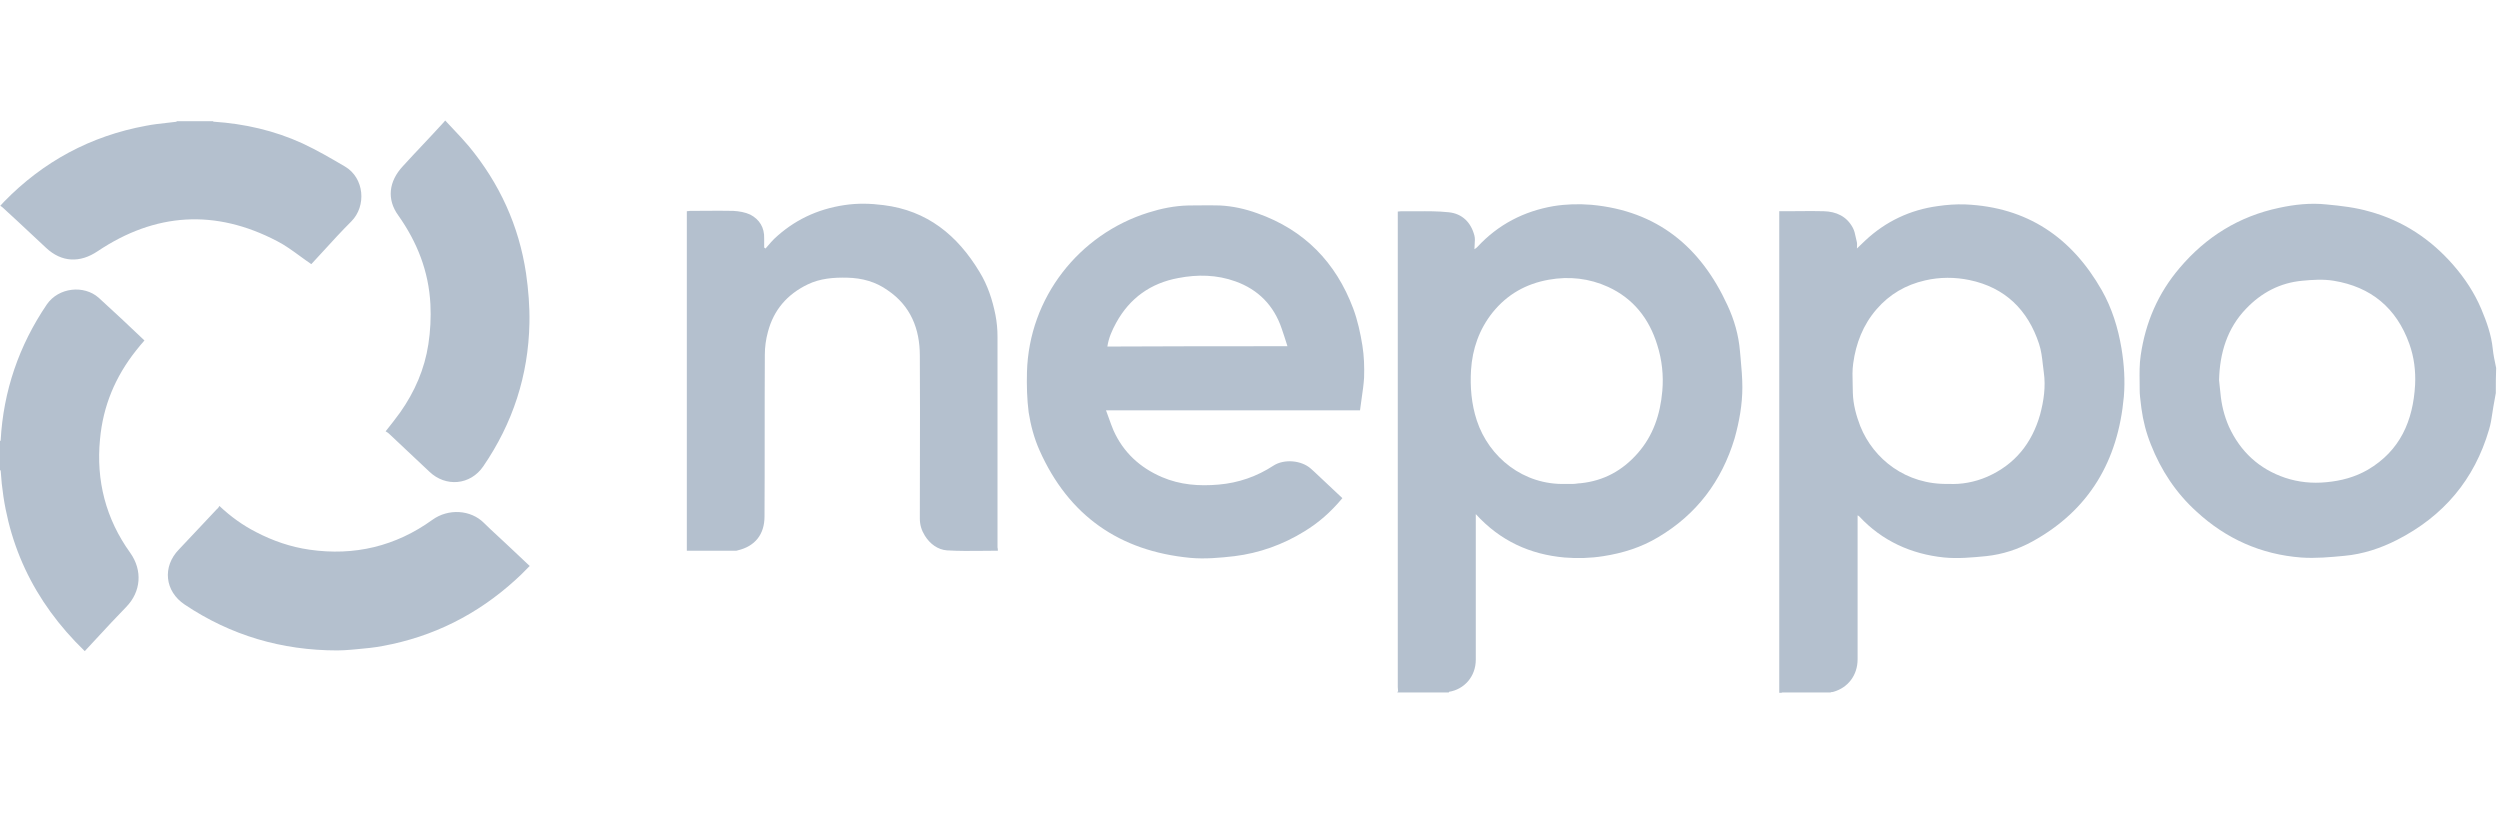 <?xml version="1.0" encoding="UTF-8"?> <svg xmlns="http://www.w3.org/2000/svg" width="123" height="40" viewBox="0 0 123 40" fill="none"><path d="M22.31 6.362C22.182 6.227 22.053 6.091 21.927 5.953C21.91 5.953 21.91 5.953 21.91 5.92C21.89 5.939 21.877 5.959 21.865 5.975C21.857 5.987 21.85 5.996 21.843 6.003C21.509 6.37 21.172 6.729 20.834 7.088C20.496 7.447 20.158 7.806 19.824 8.173C19.123 8.923 19.023 9.808 19.591 10.592C20.525 11.91 21.092 13.345 21.176 14.964C21.209 15.615 21.176 16.282 21.076 16.933C20.892 18.151 20.408 19.269 19.691 20.287C19.474 20.587 19.24 20.888 18.973 21.221C18.987 21.231 19.002 21.24 19.017 21.249C19.059 21.274 19.104 21.302 19.14 21.338C19.455 21.637 19.773 21.936 20.094 22.236C20.436 22.557 20.781 22.88 21.126 23.207C21.927 23.975 23.145 23.875 23.779 22.94C25.231 20.821 25.998 18.468 26.048 15.899C26.065 15.081 25.998 14.263 25.881 13.445C25.531 11.109 24.58 9.024 23.061 7.188C22.827 6.909 22.57 6.637 22.31 6.362Z" fill="#B4C0CE"></path><path fill-rule="evenodd" clip-rule="evenodd" d="M122.794 19.337C122.777 19.445 122.757 19.553 122.736 19.662C122.715 19.77 122.694 19.879 122.677 19.987C122.658 20.097 122.642 20.207 122.625 20.316C122.585 20.59 122.544 20.865 122.46 21.139C121.743 23.592 120.224 25.394 117.938 26.562C117.121 26.979 116.253 27.263 115.352 27.346C114.651 27.413 113.934 27.48 113.216 27.43C111.247 27.279 109.528 26.512 108.077 25.177C107.059 24.259 106.324 23.141 105.824 21.873C105.59 21.289 105.44 20.705 105.357 20.087C105.348 20.012 105.339 19.937 105.33 19.862C105.301 19.637 105.273 19.412 105.273 19.186C105.273 19.061 105.272 18.934 105.27 18.807C105.264 18.362 105.258 17.913 105.323 17.484C105.557 15.866 106.174 14.431 107.242 13.179C108.544 11.644 110.162 10.643 112.131 10.226C112.899 10.059 113.683 9.975 114.467 10.059C115.185 10.126 115.903 10.209 116.587 10.409C118.222 10.86 119.59 11.761 120.708 13.046C121.276 13.697 121.743 14.414 122.077 15.198C122.344 15.832 122.577 16.483 122.644 17.167C122.674 17.457 122.733 17.732 122.793 18.019L122.811 18.102C122.794 18.502 122.794 18.919 122.794 19.336V19.337ZM109.178 18.703C109.186 18.811 109.199 18.915 109.211 19.02C109.224 19.124 109.236 19.228 109.245 19.337C109.295 19.904 109.428 20.455 109.662 20.989C110.229 22.223 111.147 23.074 112.432 23.508C113.083 23.725 113.767 23.792 114.451 23.725C115.185 23.658 115.869 23.475 116.503 23.108C118.088 22.173 118.723 20.705 118.823 18.936C118.856 18.252 118.773 17.568 118.539 16.917C117.905 15.148 116.653 14.114 114.818 13.813C114.317 13.73 113.783 13.763 113.266 13.813C112.181 13.914 111.264 14.397 110.513 15.182C109.578 16.149 109.211 17.368 109.178 18.703Z" fill="#B4C0CE"></path><path fill-rule="evenodd" clip-rule="evenodd" d="M91.394 25.362V32.434C91.394 33.235 90.91 33.836 90.209 34.036C90.164 34.051 90.119 34.053 90.074 34.053V34.069H87.691L87.689 34.07C87.669 34.078 87.648 34.086 87.623 34.086H87.539V10.392H87.94C88.141 10.392 88.341 10.39 88.542 10.388C88.94 10.384 89.336 10.38 89.725 10.392C90.343 10.408 90.86 10.642 91.16 11.209C91.237 11.352 91.271 11.517 91.304 11.68C91.321 11.764 91.338 11.847 91.361 11.927C91.371 11.979 91.368 12.032 91.365 12.098C91.363 12.136 91.361 12.178 91.361 12.227C91.451 12.137 91.531 12.061 91.605 11.992L91.606 11.991C91.668 11.933 91.725 11.88 91.778 11.827C92.779 10.892 93.98 10.325 95.332 10.141C95.782 10.075 96.233 10.041 96.7 10.058C99.737 10.191 101.923 11.676 103.408 14.28C103.909 15.164 104.209 16.132 104.376 17.133C104.509 17.934 104.559 18.735 104.493 19.519C104.209 22.656 102.807 25.092 99.987 26.644C99.287 27.028 98.519 27.278 97.718 27.362C97.034 27.428 96.333 27.495 95.649 27.428C94.03 27.262 92.595 26.611 91.477 25.409C91.469 25.401 91.457 25.393 91.444 25.384C91.433 25.377 91.421 25.369 91.413 25.362H91.394ZM95.866 23.808C96.5 23.841 97.151 23.724 97.768 23.457C99.136 22.856 99.971 21.805 100.371 20.403C100.555 19.719 100.655 19.018 100.555 18.318C100.536 18.189 100.522 18.06 100.507 17.93C100.469 17.587 100.43 17.243 100.321 16.916C99.77 15.247 98.653 14.146 96.9 13.779C96.183 13.629 95.432 13.629 94.715 13.796C93.763 14.012 92.962 14.48 92.328 15.214C91.661 15.982 91.31 16.899 91.177 17.884C91.13 18.211 91.141 18.555 91.151 18.897C91.156 19.044 91.16 19.191 91.16 19.335C91.177 19.903 91.327 20.453 91.527 20.971C92.178 22.589 93.78 23.858 95.866 23.808Z" fill="#B4C0CE"></path><path fill-rule="evenodd" clip-rule="evenodd" d="M71.29 34.037C71.29 34.04 71.29 34.042 71.289 34.043C71.289 34.044 71.288 34.045 71.288 34.046L71.286 34.05C71.283 34.055 71.28 34.059 71.29 34.07H68.787C68.787 34.061 68.783 34.053 68.779 34.045C68.775 34.036 68.771 34.028 68.771 34.02H68.787C68.786 33.985 68.783 33.953 68.779 33.921C68.775 33.883 68.771 33.846 68.771 33.804V10.409C68.806 10.409 68.838 10.405 68.866 10.4C68.891 10.396 68.914 10.393 68.938 10.393C69.199 10.398 69.459 10.396 69.718 10.395C70.236 10.391 70.751 10.387 71.274 10.443C71.941 10.509 72.375 10.943 72.542 11.594C72.575 11.725 72.565 11.863 72.554 12.012C72.548 12.092 72.542 12.175 72.542 12.261C72.625 12.211 72.659 12.178 72.692 12.145C73.71 11.043 74.978 10.393 76.43 10.142C77.047 10.042 77.665 10.025 78.299 10.076C81.536 10.376 83.672 12.145 84.99 15.015C85.324 15.732 85.541 16.483 85.607 17.284C85.617 17.394 85.627 17.505 85.637 17.616C85.68 18.094 85.724 18.579 85.724 19.053C85.724 19.904 85.574 20.738 85.341 21.573C84.706 23.675 83.472 25.31 81.586 26.428C80.752 26.929 79.851 27.213 78.883 27.363C78.249 27.463 77.615 27.48 76.981 27.43C75.278 27.279 73.81 26.612 72.609 25.294V32.452C72.609 33.303 72.025 33.921 71.29 34.037ZM77.398 23.809H77.031C74.962 23.875 73.259 22.507 72.659 20.688C72.392 19.871 72.325 19.036 72.375 18.202C72.442 17.167 72.775 16.2 73.443 15.365C74.16 14.481 75.078 13.963 76.196 13.763C77.214 13.58 78.199 13.697 79.116 14.114C80.351 14.681 81.135 15.666 81.536 16.967C81.77 17.701 81.853 18.469 81.786 19.236C81.686 20.388 81.336 21.439 80.568 22.307C79.817 23.158 78.9 23.658 77.765 23.775C77.706 23.775 77.644 23.784 77.581 23.792C77.519 23.8 77.456 23.809 77.398 23.809Z" fill="#B4C0CE"></path><path d="M10.491 5.953V5.987H8.689V5.953H10.491Z" fill="#B4C0CE"></path><path d="M0 23.141H0.032C0.249 26.645 1.634 29.583 4.17 32.036C4.367 31.824 4.561 31.615 4.752 31.409C5.24 30.882 5.714 30.37 6.206 29.866C6.94 29.116 7.023 28.064 6.406 27.197C5.205 25.528 4.721 23.642 4.921 21.607C5.071 19.971 5.672 18.536 6.69 17.251C6.823 17.084 6.957 16.918 7.107 16.751C6.356 16.033 5.605 15.332 4.854 14.648C4.137 14.014 2.885 14.131 2.301 14.982C0.933 17.001 0.165 19.237 0.032 21.673V21.689H0V23.141Z" fill="#B4C0CE"></path><path d="M68.768 34.039L68.771 34.045C68.775 34.053 68.78 34.062 68.78 34.07H68.746C68.746 34.053 68.746 34.037 68.763 34.02C68.763 34.023 68.763 34.026 68.765 34.03L68.766 34.033L68.767 34.036L68.768 34.039Z" fill="#B4C0CE"></path><path fill-rule="evenodd" clip-rule="evenodd" d="M66.913 20.187H54.415C54.467 20.324 54.514 20.456 54.56 20.585C54.632 20.786 54.701 20.979 54.782 21.172C55.266 22.256 56.084 23.007 57.168 23.474C58.069 23.858 58.987 23.925 59.955 23.842C60.939 23.758 61.84 23.441 62.658 22.907C63.175 22.573 64.026 22.64 64.493 23.057C64.519 23.082 64.548 23.107 64.577 23.132C64.606 23.157 64.635 23.183 64.66 23.207C64.893 23.424 65.122 23.64 65.351 23.857L65.352 23.858C65.582 24.075 65.812 24.292 66.045 24.509C65.461 25.21 64.861 25.727 64.176 26.144C63.125 26.795 61.957 27.212 60.739 27.363C60.022 27.446 59.271 27.513 58.553 27.446C55.082 27.112 52.579 25.377 51.144 22.156C50.877 21.555 50.71 20.922 50.61 20.287C50.527 19.637 50.51 18.969 50.527 18.302C50.627 14.647 53.08 11.527 56.501 10.459C57.135 10.259 57.785 10.125 58.47 10.109C58.642 10.109 58.814 10.107 58.987 10.105C59.332 10.101 59.677 10.098 60.022 10.109C60.656 10.142 61.256 10.275 61.857 10.492C64.176 11.31 65.728 12.912 66.579 15.181C66.796 15.765 66.93 16.383 67.03 17C67.113 17.517 67.13 18.051 67.113 18.585C67.092 18.918 67.043 19.257 66.993 19.603C66.965 19.795 66.937 19.991 66.913 20.187ZM63.342 17.034L63.321 16.966C63.23 16.678 63.151 16.429 63.059 16.166C62.675 15.031 61.907 14.247 60.789 13.846C59.871 13.513 58.92 13.496 57.969 13.68C56.617 13.93 55.583 14.664 54.915 15.882C54.715 16.249 54.548 16.616 54.482 17.05C57.418 17.034 60.355 17.034 63.342 17.034Z" fill="#B4C0CE"></path><path d="M48.364 27.101C48.606 27.098 48.849 27.095 49.094 27.095C49.094 27.029 49.094 26.995 49.077 26.928V16.549C49.077 16.199 49.044 15.848 48.977 15.498C48.827 14.747 48.593 14.03 48.193 13.379C47.108 11.577 45.623 10.359 43.471 10.092C42.82 10.008 42.186 9.992 41.535 10.092C40.2 10.292 39.049 10.842 38.081 11.76C37.978 11.863 37.883 11.973 37.791 12.081C37.748 12.131 37.706 12.18 37.664 12.227C37.655 12.219 37.643 12.211 37.63 12.203C37.618 12.194 37.605 12.186 37.597 12.178V11.727C37.614 11.193 37.363 10.793 36.913 10.559C36.663 10.442 36.362 10.392 36.078 10.375C35.611 10.364 35.135 10.368 34.663 10.372C34.427 10.373 34.192 10.375 33.959 10.375C33.934 10.375 33.905 10.38 33.876 10.384C33.847 10.388 33.818 10.392 33.792 10.392V27.095H36.229C36.248 27.095 36.262 27.09 36.273 27.085L36.281 27.082C36.284 27.081 36.286 27.08 36.288 27.079C36.291 27.079 36.293 27.078 36.295 27.078C37.147 26.878 37.614 26.294 37.614 25.41C37.622 24.083 37.622 22.757 37.622 21.43V21.429C37.622 20.103 37.622 18.776 37.63 17.45C37.63 17.083 37.68 16.7 37.781 16.332C38.064 15.248 38.732 14.48 39.733 13.996C40.35 13.696 41.018 13.646 41.685 13.662C42.419 13.679 43.087 13.863 43.671 14.28C44.806 15.047 45.256 16.182 45.256 17.5C45.267 19.28 45.264 21.06 45.26 22.84C45.258 23.73 45.256 24.62 45.256 25.51C45.256 25.827 45.34 26.094 45.506 26.361C45.757 26.762 46.141 27.045 46.591 27.078C47.174 27.114 47.765 27.108 48.364 27.101Z" fill="#B4C0CE"></path><path d="M10.793 24.892C11.361 25.426 11.945 25.843 12.595 26.177C13.43 26.611 14.297 26.911 15.232 27.045C17.434 27.362 19.47 26.878 21.272 25.576C22.057 25.009 23.158 25.076 23.809 25.727C24.03 25.948 24.258 26.157 24.484 26.366C24.633 26.502 24.781 26.639 24.927 26.778C25.099 26.942 25.271 27.103 25.446 27.266C25.645 27.452 25.849 27.642 26.061 27.846C26.003 27.904 25.945 27.963 25.888 28.021C25.717 28.195 25.548 28.367 25.361 28.53C23.492 30.232 21.306 31.333 18.82 31.784C18.406 31.864 17.992 31.901 17.578 31.939C17.475 31.948 17.371 31.957 17.268 31.967C17.051 31.984 16.834 32.001 16.6 32.001C13.864 32.001 11.361 31.267 9.091 29.748C8.107 29.097 7.973 27.879 8.808 27.028C9.135 26.684 9.458 26.339 9.779 25.997C10.079 25.676 10.378 25.357 10.677 25.042C10.726 25.009 10.76 24.959 10.793 24.892Z" fill="#B4C0CE"></path><path d="M10.51 5.987H8.708C8.538 6.01 8.366 6.028 8.194 6.047C7.858 6.084 7.52 6.121 7.189 6.187C4.453 6.688 2.117 7.956 0.198 9.925C0.176 9.947 0.154 9.972 0.129 10C0.098 10.037 0.061 10.078 0.014 10.125C0.028 10.134 0.04 10.142 0.051 10.149C0.082 10.169 0.106 10.184 0.131 10.209C0.614 10.647 1.09 11.093 1.569 11.542C1.801 11.759 2.033 11.977 2.267 12.194C3.034 12.912 3.935 12.945 4.803 12.361C7.64 10.459 10.593 10.275 13.63 11.861C14.023 12.062 14.393 12.332 14.765 12.604C14.947 12.736 15.13 12.87 15.316 12.995L15.332 12.979C15.519 12.777 15.705 12.574 15.891 12.372C16.35 11.869 16.809 11.368 17.285 10.893C18.035 10.142 17.935 8.757 16.968 8.19C16.284 7.789 15.599 7.389 14.882 7.055C13.497 6.421 12.028 6.087 10.51 5.987Z" fill="#B4C0CE"></path></svg> 